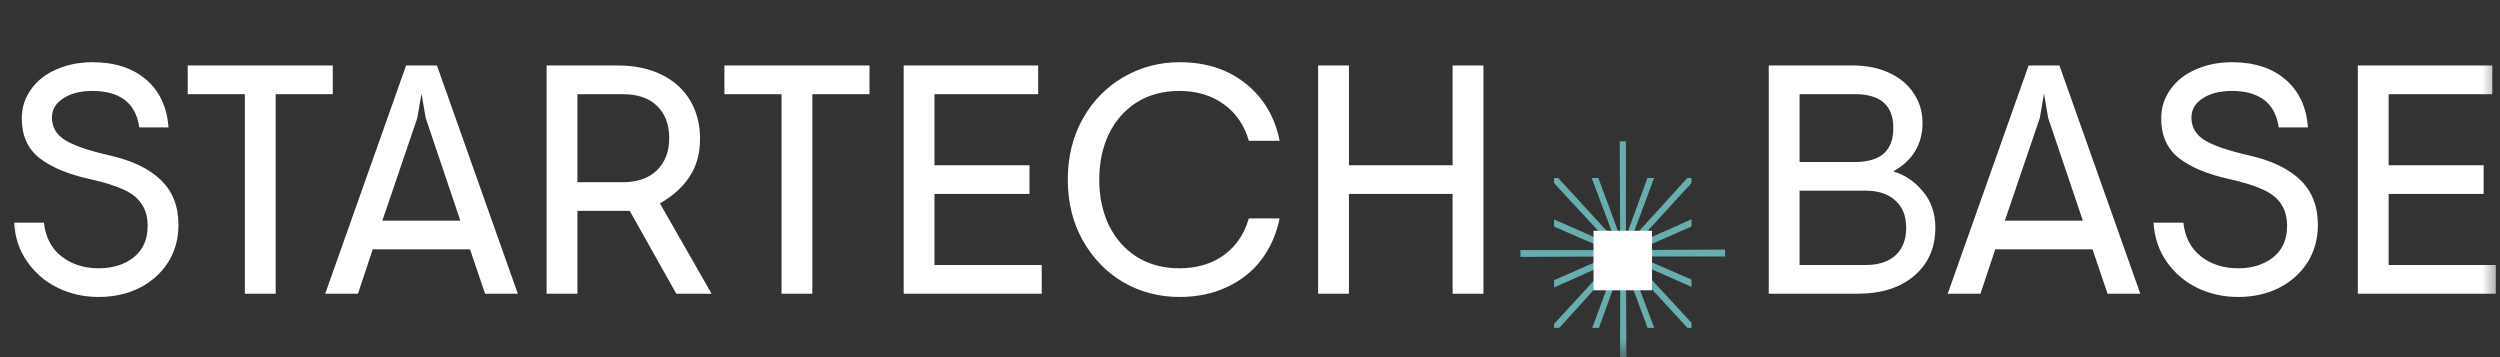 <?xml version="1.0" encoding="UTF-8"?> <svg xmlns="http://www.w3.org/2000/svg" width="70" height="10" viewBox="0 0 70 10" fill="none"><rect x="0" y="0" width="70" height="10" fill="#333333" stroke="none"/><g clip-path="url(#clip0_2705_688)"><mask id="mask0_2705_688" style="mask-type:luminance" maskUnits="userSpaceOnUse" x="0" y="0" width="70" height="10"><path d="M0 0H70V10H0V0Z" fill="white"></path></mask><g mask="url(#mask0_2705_688)"><path d="M48.303 6.988L45.869 7L47.362 6.341V6.139L45.786 6.844L47.362 5.126V4.984H47.245L45.667 6.721L46.314 4.984H46.128L45.525 6.636L45.527 3.957H45.353L45.364 6.631L44.754 4.984H44.568L45.217 6.715L43.629 4.984H43.514V5.127L45.099 6.842L43.514 6.144V6.345L45.026 7.002L42.572 7.001V7.193L45.022 7.182L43.514 7.845V8.049L45.102 7.341L43.514 9.07V9.18H43.66L45.22 7.462L44.582 9.18H44.769L45.366 7.541L45.362 10.207H45.54L45.527 7.546L46.132 9.18H46.318L45.676 7.469L47.247 9.18H47.362V9.037L45.79 7.337L47.362 8.032V7.829L45.871 7.18L48.303 7.181V6.988Z" fill="#69AEAF"></path><path d="M46.257 6.461H44.619V8.128H46.257V6.461Z" fill="white"></path><path d="M2.758 8.315C2.351 8.315 1.97 8.23 1.617 8.059C1.269 7.889 0.985 7.646 0.763 7.329C0.541 7.013 0.418 6.647 0.395 6.234H1.23C1.272 6.635 1.434 6.949 1.716 7.174C2.003 7.399 2.351 7.512 2.758 7.512C3.154 7.512 3.481 7.411 3.738 7.21C4.002 7.003 4.134 6.708 4.134 6.325C4.134 6.081 4.08 5.881 3.972 5.722C3.87 5.558 3.702 5.421 3.469 5.312C3.235 5.202 2.911 5.102 2.498 5.01C1.899 4.876 1.434 4.682 1.105 4.426C0.775 4.164 0.61 3.796 0.61 3.321C0.61 3.011 0.697 2.737 0.871 2.5C1.045 2.256 1.281 2.071 1.581 1.943C1.887 1.809 2.222 1.742 2.588 1.742C3.211 1.742 3.711 1.903 4.089 2.226C4.466 2.549 4.676 2.996 4.718 3.568H3.9C3.852 3.227 3.717 2.972 3.496 2.801C3.274 2.631 2.971 2.546 2.588 2.546C2.252 2.546 1.979 2.616 1.77 2.755C1.56 2.889 1.455 3.069 1.455 3.294C1.455 3.562 1.578 3.772 1.824 3.924C2.069 4.076 2.486 4.219 3.073 4.353C3.696 4.493 4.173 4.721 4.502 5.038C4.832 5.354 4.997 5.774 4.997 6.297C4.997 6.693 4.898 7.046 4.7 7.356C4.502 7.661 4.233 7.898 3.891 8.069C3.555 8.233 3.178 8.315 2.758 8.315ZM6.856 2.637H5.256V1.833H9.318V2.637H7.719V8.224H6.856V2.637ZM11.371 1.833H12.234L14.499 8.224H13.582L13.16 6.982H10.436L10.023 8.224H9.106L11.371 1.833ZM12.89 6.179L11.919 3.303L11.802 2.619L11.685 3.303L10.706 6.179H12.89ZM15.305 1.833H17.291C17.765 1.833 18.175 1.919 18.523 2.089C18.87 2.259 19.137 2.5 19.323 2.81C19.508 3.121 19.601 3.48 19.601 3.887C19.601 4.295 19.505 4.645 19.314 4.937C19.128 5.229 18.849 5.482 18.478 5.695L19.925 8.224H18.936L17.633 5.905H16.168V8.224H15.305V1.833ZM17.435 5.102C17.842 5.102 18.16 4.992 18.388 4.773C18.621 4.548 18.738 4.247 18.738 3.869C18.738 3.486 18.624 3.185 18.397 2.965C18.175 2.746 17.854 2.637 17.435 2.637H16.168V5.102H17.435ZM21.883 2.637H20.283V1.833H24.346V2.637H22.746V8.224H21.883V2.637ZM25.303 1.833H29.069V2.637H26.165V4.627H28.826V5.43H26.165V7.42H29.168V8.224H25.303V1.833ZM33.026 8.315C32.457 8.315 31.932 8.178 31.453 7.904C30.98 7.624 30.602 7.235 30.32 6.736C30.039 6.237 29.898 5.668 29.898 5.029C29.898 4.39 30.039 3.821 30.32 3.321C30.602 2.822 30.98 2.436 31.453 2.162C31.932 1.882 32.457 1.742 33.026 1.742C33.769 1.742 34.389 1.943 34.886 2.345C35.384 2.746 35.698 3.279 35.83 3.942H34.967C34.842 3.504 34.608 3.163 34.266 2.92C33.925 2.67 33.508 2.546 33.017 2.546C32.567 2.546 32.172 2.652 31.83 2.865C31.495 3.078 31.234 3.373 31.048 3.751C30.869 4.128 30.779 4.554 30.779 5.029C30.779 5.503 30.869 5.929 31.048 6.307C31.234 6.684 31.495 6.979 31.83 7.192C32.172 7.405 32.567 7.512 33.017 7.512C33.508 7.512 33.925 7.39 34.266 7.146C34.608 6.897 34.842 6.553 34.967 6.115H35.83C35.74 6.553 35.569 6.94 35.318 7.274C35.066 7.603 34.743 7.859 34.347 8.041C33.958 8.224 33.517 8.315 33.026 8.315ZM36.907 1.833H37.77V4.627H40.673V1.833H41.536V8.224H40.673V5.43H37.77V8.224H36.907V1.833Z" fill="white"></path><path d="M49.525 1.833H51.862C52.264 1.833 52.612 1.903 52.905 2.043C53.205 2.183 53.432 2.375 53.588 2.619C53.75 2.862 53.831 3.136 53.831 3.44C53.831 4.037 53.558 4.49 53.013 4.8C53.33 4.892 53.606 5.077 53.84 5.357C54.074 5.637 54.19 5.975 54.19 6.371C54.19 6.937 53.993 7.387 53.597 7.722C53.208 8.056 52.678 8.224 52.006 8.224H49.525V1.833ZM51.943 4.536C52.656 4.536 53.013 4.219 53.013 3.586C53.013 2.953 52.656 2.637 51.943 2.637H50.388V4.536H51.943ZM52.24 7.42C52.593 7.42 52.869 7.332 53.067 7.156C53.27 6.973 53.373 6.714 53.373 6.38C53.373 6.045 53.27 5.789 53.067 5.613C52.869 5.43 52.593 5.339 52.24 5.339H50.388V7.42H52.24ZM56.801 1.833H57.664L59.929 8.224H59.012L58.59 6.982H55.866L55.453 8.224H54.536L56.801 1.833ZM58.32 6.179L57.349 3.303L57.232 2.619L57.115 3.303L56.136 6.179H58.32ZM62.663 8.315C62.255 8.315 61.875 8.23 61.521 8.059C61.174 7.889 60.889 7.646 60.667 7.329C60.446 7.013 60.323 6.647 60.299 6.234H61.135C61.177 6.635 61.339 6.949 61.62 7.174C61.908 7.399 62.255 7.512 62.663 7.512C63.058 7.512 63.385 7.411 63.643 7.21C63.907 7.003 64.038 6.708 64.038 6.325C64.038 6.081 63.984 5.881 63.877 5.722C63.775 5.558 63.607 5.421 63.373 5.312C63.139 5.202 62.816 5.102 62.402 5.01C61.803 4.876 61.339 4.682 61.009 4.426C60.679 4.164 60.514 3.796 60.514 3.321C60.514 3.011 60.602 2.737 60.775 2.5C60.949 2.256 61.186 2.071 61.485 1.943C61.791 1.809 62.127 1.742 62.492 1.742C63.115 1.742 63.616 1.903 63.993 2.226C64.371 2.549 64.581 2.996 64.622 3.568H63.804C63.756 3.227 63.621 2.972 63.4 2.801C63.178 2.631 62.876 2.546 62.492 2.546C62.157 2.546 61.884 2.616 61.674 2.755C61.465 2.889 61.36 3.069 61.36 3.294C61.36 3.562 61.482 3.772 61.728 3.924C61.974 4.076 62.39 4.219 62.978 4.353C63.601 4.493 64.077 4.721 64.407 5.038C64.736 5.354 64.901 5.774 64.901 6.297C64.901 6.693 64.802 7.046 64.605 7.356C64.407 7.661 64.137 7.898 63.795 8.069C63.46 8.233 63.082 8.315 62.663 8.315ZM66.019 1.833H69.785V2.637H66.882V4.627H69.542V5.43H66.882V7.42H69.883V8.224H66.019V1.833Z" fill="white"></path></g></g><defs><clipPath id="clip0_2705_688"><rect width="70" height="10" fill="white"></rect></clipPath></defs></svg> 